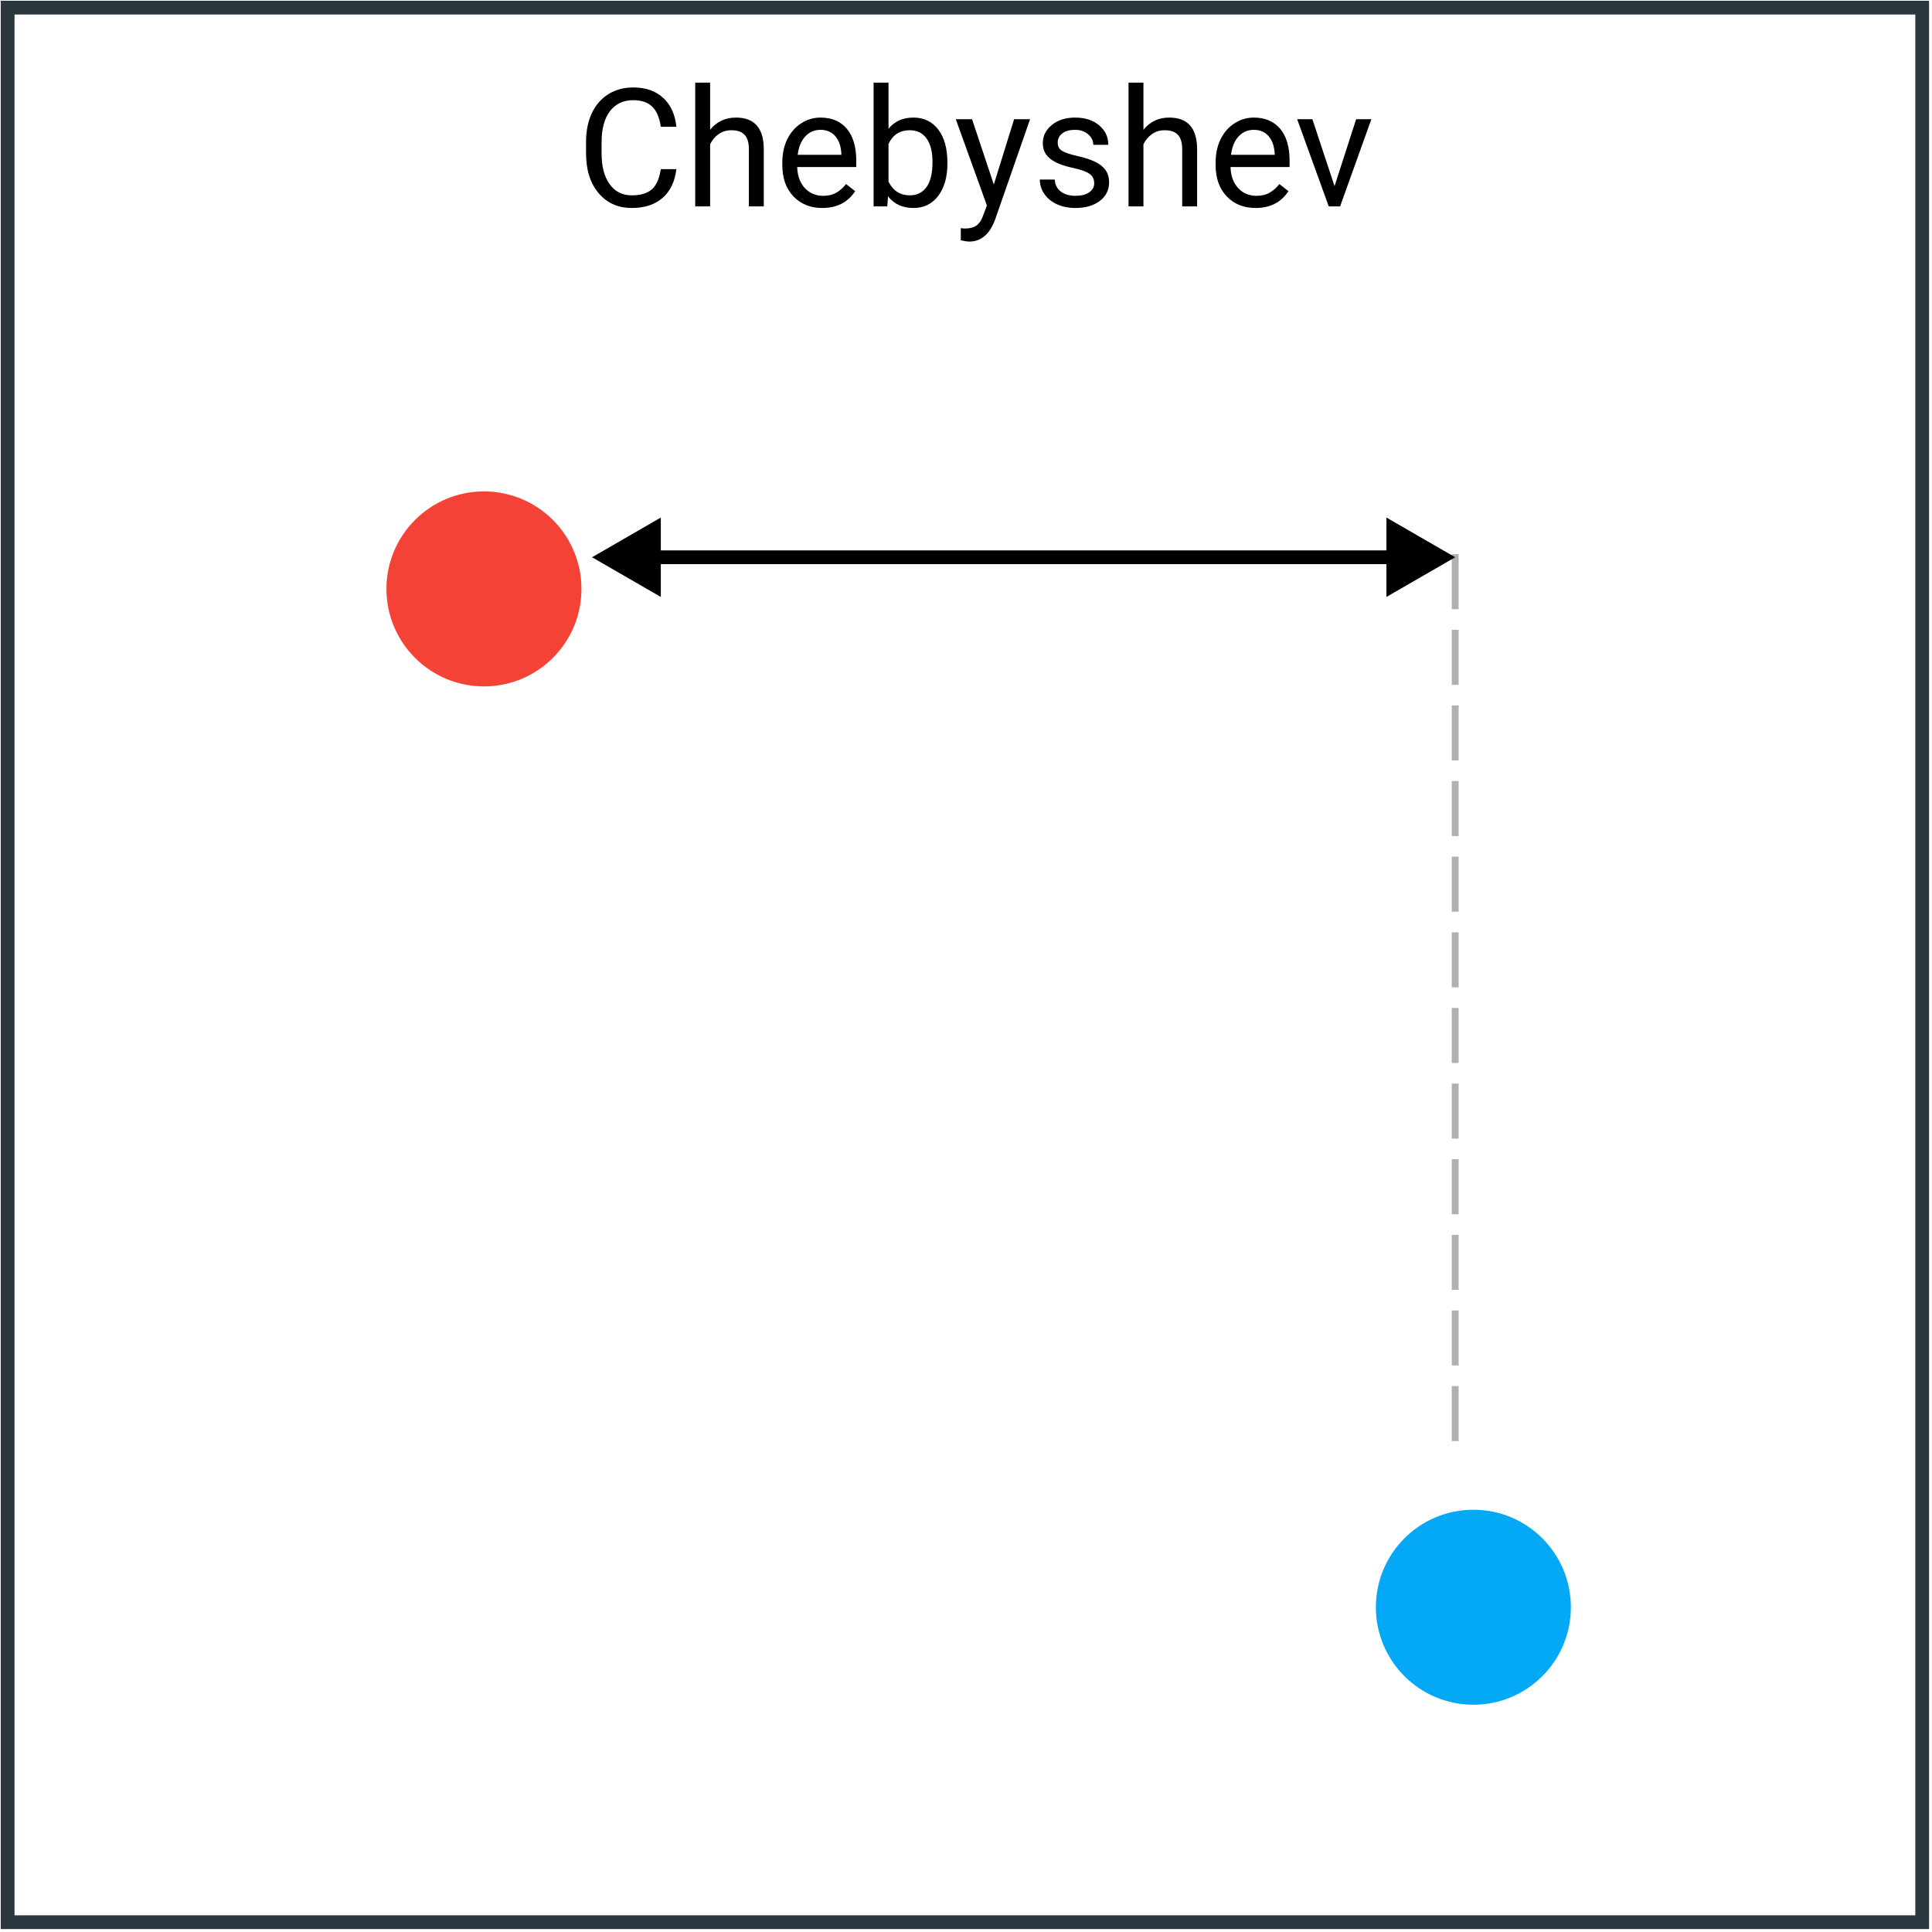 <svg width="281" height="281" viewBox="0 0 281 281" fill="none" xmlns="http://www.w3.org/2000/svg">
<rect x="1.11" y="1.11" width="278.464" height="278.464" stroke="#2A373E" stroke-width="2"/>
<g filter="url(#filter0_d_202_27)">
<circle cx="68.388" cy="81.654" r="14.181" fill="#F44336"/>
</g>
<g filter="url(#filter1_d_202_27)">
<circle cx="212.296" cy="229.764" r="14.181" fill="#03A9F4"/>
</g>
<path d="M98.373 24.602C98.162 26.406 97.494 27.801 96.369 28.785C95.252 29.762 93.764 30.25 91.905 30.25C89.889 30.25 88.272 29.527 87.053 28.082C85.842 26.637 85.237 24.703 85.237 22.281V20.641C85.237 19.055 85.518 17.66 86.08 16.457C86.651 15.254 87.455 14.332 88.494 13.691C89.534 13.043 90.737 12.719 92.104 12.719C93.916 12.719 95.369 13.227 96.463 14.242C97.557 15.25 98.194 16.649 98.373 18.438H96.112C95.916 17.078 95.49 16.094 94.834 15.485C94.186 14.875 93.276 14.57 92.104 14.57C90.666 14.57 89.537 15.102 88.717 16.164C87.905 17.227 87.498 18.738 87.498 20.699V22.352C87.498 24.203 87.885 25.676 88.659 26.77C89.432 27.863 90.514 28.41 91.905 28.41C93.155 28.41 94.112 28.129 94.776 27.567C95.448 26.996 95.893 26.008 96.112 24.602H98.373ZM103.284 18.871C104.244 17.692 105.494 17.102 107.034 17.102C109.713 17.102 111.065 18.613 111.088 21.637V30.016H108.92V21.625C108.912 20.711 108.701 20.035 108.287 19.598C107.881 19.16 107.244 18.942 106.377 18.942C105.674 18.942 105.057 19.129 104.526 19.504C103.994 19.879 103.58 20.371 103.284 20.981V30.016H101.116V12.016H103.284V18.871ZM119.596 30.25C117.877 30.25 116.479 29.688 115.401 28.563C114.323 27.43 113.784 25.918 113.784 24.027V23.629C113.784 22.371 114.022 21.25 114.498 20.266C114.983 19.274 115.655 18.5 116.514 17.945C117.381 17.383 118.319 17.102 119.326 17.102C120.975 17.102 122.256 17.645 123.17 18.731C124.084 19.817 124.541 21.371 124.541 23.395V24.297H115.951C115.983 25.547 116.346 26.559 117.041 27.332C117.744 28.098 118.635 28.481 119.713 28.481C120.479 28.481 121.127 28.324 121.659 28.012C122.19 27.699 122.655 27.285 123.053 26.77L124.377 27.801C123.315 29.434 121.721 30.25 119.596 30.25ZM119.326 18.883C118.451 18.883 117.717 19.203 117.123 19.844C116.53 20.477 116.162 21.367 116.022 22.516H122.373V22.352C122.311 21.25 122.014 20.399 121.483 19.797C120.951 19.188 120.233 18.883 119.326 18.883ZM137.795 23.817C137.795 25.754 137.35 27.313 136.459 28.492C135.569 29.664 134.373 30.25 132.873 30.25C131.272 30.25 130.034 29.684 129.159 28.551L129.053 30.016H127.061V12.016H129.229V18.731C130.104 17.645 131.311 17.102 132.85 17.102C134.389 17.102 135.596 17.684 136.471 18.848C137.354 20.012 137.795 21.606 137.795 23.629V23.817ZM135.627 23.57C135.627 22.094 135.342 20.953 134.772 20.149C134.201 19.344 133.381 18.942 132.311 18.942C130.881 18.942 129.854 19.606 129.229 20.934V26.418C129.893 27.746 130.928 28.41 132.334 28.41C133.373 28.41 134.182 28.008 134.76 27.203C135.338 26.399 135.627 25.188 135.627 23.57ZM144.545 26.84L147.498 17.336H149.819L144.721 31.973C143.932 34.082 142.678 35.137 140.959 35.137L140.549 35.102L139.741 34.949V33.191L140.326 33.238C141.061 33.238 141.631 33.09 142.037 32.793C142.451 32.496 142.791 31.953 143.057 31.164L143.537 29.875L139.014 17.336H141.381L144.545 26.84ZM159.147 26.652C159.147 26.067 158.924 25.613 158.479 25.293C158.041 24.965 157.272 24.684 156.17 24.449C155.076 24.215 154.205 23.934 153.557 23.606C152.916 23.277 152.44 22.887 152.127 22.434C151.823 21.981 151.67 21.442 151.67 20.817C151.67 19.777 152.108 18.899 152.983 18.18C153.866 17.461 154.991 17.102 156.358 17.102C157.795 17.102 158.959 17.473 159.85 18.215C160.748 18.957 161.198 19.906 161.198 21.063H159.018C159.018 20.469 158.764 19.957 158.256 19.527C157.756 19.098 157.123 18.883 156.358 18.883C155.569 18.883 154.951 19.055 154.506 19.399C154.061 19.742 153.838 20.192 153.838 20.746C153.838 21.27 154.045 21.664 154.459 21.93C154.873 22.195 155.619 22.449 156.698 22.692C157.784 22.934 158.662 23.223 159.334 23.559C160.006 23.895 160.502 24.301 160.823 24.777C161.151 25.246 161.315 25.82 161.315 26.5C161.315 27.633 160.862 28.543 159.955 29.231C159.049 29.91 157.873 30.25 156.428 30.25C155.412 30.25 154.514 30.07 153.733 29.711C152.951 29.352 152.338 28.852 151.893 28.211C151.455 27.563 151.237 26.863 151.237 26.113H153.405C153.444 26.84 153.733 27.418 154.272 27.848C154.819 28.27 155.537 28.481 156.428 28.481C157.248 28.481 157.905 28.317 158.397 27.988C158.897 27.652 159.147 27.207 159.147 26.652ZM166.307 18.871C167.268 17.692 168.518 17.102 170.057 17.102C172.737 17.102 174.088 18.613 174.112 21.637V30.016H171.944V21.625C171.936 20.711 171.725 20.035 171.311 19.598C170.905 19.16 170.268 18.942 169.401 18.942C168.698 18.942 168.08 19.129 167.549 19.504C167.018 19.879 166.604 20.371 166.307 20.981V30.016H164.139V12.016H166.307V18.871ZM182.619 30.25C180.901 30.25 179.502 29.688 178.424 28.563C177.346 27.43 176.807 25.918 176.807 24.027V23.629C176.807 22.371 177.045 21.25 177.522 20.266C178.006 19.274 178.678 18.5 179.537 17.945C180.405 17.383 181.342 17.102 182.35 17.102C183.998 17.102 185.28 17.645 186.194 18.731C187.108 19.817 187.565 21.371 187.565 23.395V24.297H178.975C179.006 25.547 179.369 26.559 180.065 27.332C180.768 28.098 181.659 28.481 182.737 28.481C183.502 28.481 184.151 28.324 184.682 28.012C185.213 27.699 185.678 27.285 186.076 26.77L187.401 27.801C186.338 29.434 184.744 30.25 182.619 30.25ZM182.35 18.883C181.475 18.883 180.741 19.203 180.147 19.844C179.553 20.477 179.186 21.367 179.045 22.516H185.397V22.352C185.334 21.25 185.037 20.399 184.506 19.797C183.975 19.188 183.256 18.883 182.35 18.883ZM194.104 27.074L197.244 17.336H199.459L194.912 30.016H193.26L188.666 17.336H190.881L194.104 27.074Z" fill="black"/>
<path d="M211.651 81.05L201.651 75.276V86.823L211.651 81.05ZM86.112 81.05L96.112 86.823V75.276L86.112 81.05ZM202.651 80.05L95.112 80.05V82.05L202.651 82.05V80.05Z" fill="black"/>
<path d="M211.651 80.602L211.651 212.339" stroke="black" stroke-opacity="0.31" stroke-dasharray="8 3"/>
<defs>
<filter id="filter0_d_202_27" x="52.207" y="67.473" width="36.362" height="36.362" filterUnits="userSpaceOnUse" color-interpolation-filters="sRGB">
<feFlood flood-opacity="0" result="BackgroundImageFix"/>
<feColorMatrix in="SourceAlpha" type="matrix" values="0 0 0 0 0 0 0 0 0 0 0 0 0 0 0 0 0 0 127 0" result="hardAlpha"/>
<feOffset dx="2" dy="4"/>
<feGaussianBlur stdDeviation="2"/>
<feColorMatrix type="matrix" values="0 0 0 0 0 0 0 0 0 0 0 0 0 0 0 0 0 0 0.25 0"/>
<feBlend mode="normal" in2="BackgroundImageFix" result="effect1_dropShadow_202_27"/>
<feBlend mode="normal" in="SourceGraphic" in2="effect1_dropShadow_202_27" result="shape"/>
</filter>
<filter id="filter1_d_202_27" x="196.116" y="215.583" width="36.362" height="36.362" filterUnits="userSpaceOnUse" color-interpolation-filters="sRGB">
<feFlood flood-opacity="0" result="BackgroundImageFix"/>
<feColorMatrix in="SourceAlpha" type="matrix" values="0 0 0 0 0 0 0 0 0 0 0 0 0 0 0 0 0 0 127 0" result="hardAlpha"/>
<feOffset dx="2" dy="4"/>
<feGaussianBlur stdDeviation="2"/>
<feColorMatrix type="matrix" values="0 0 0 0 0 0 0 0 0 0 0 0 0 0 0 0 0 0 0.25 0"/>
<feBlend mode="normal" in2="BackgroundImageFix" result="effect1_dropShadow_202_27"/>
<feBlend mode="normal" in="SourceGraphic" in2="effect1_dropShadow_202_27" result="shape"/>
</filter>
</defs>
</svg>

